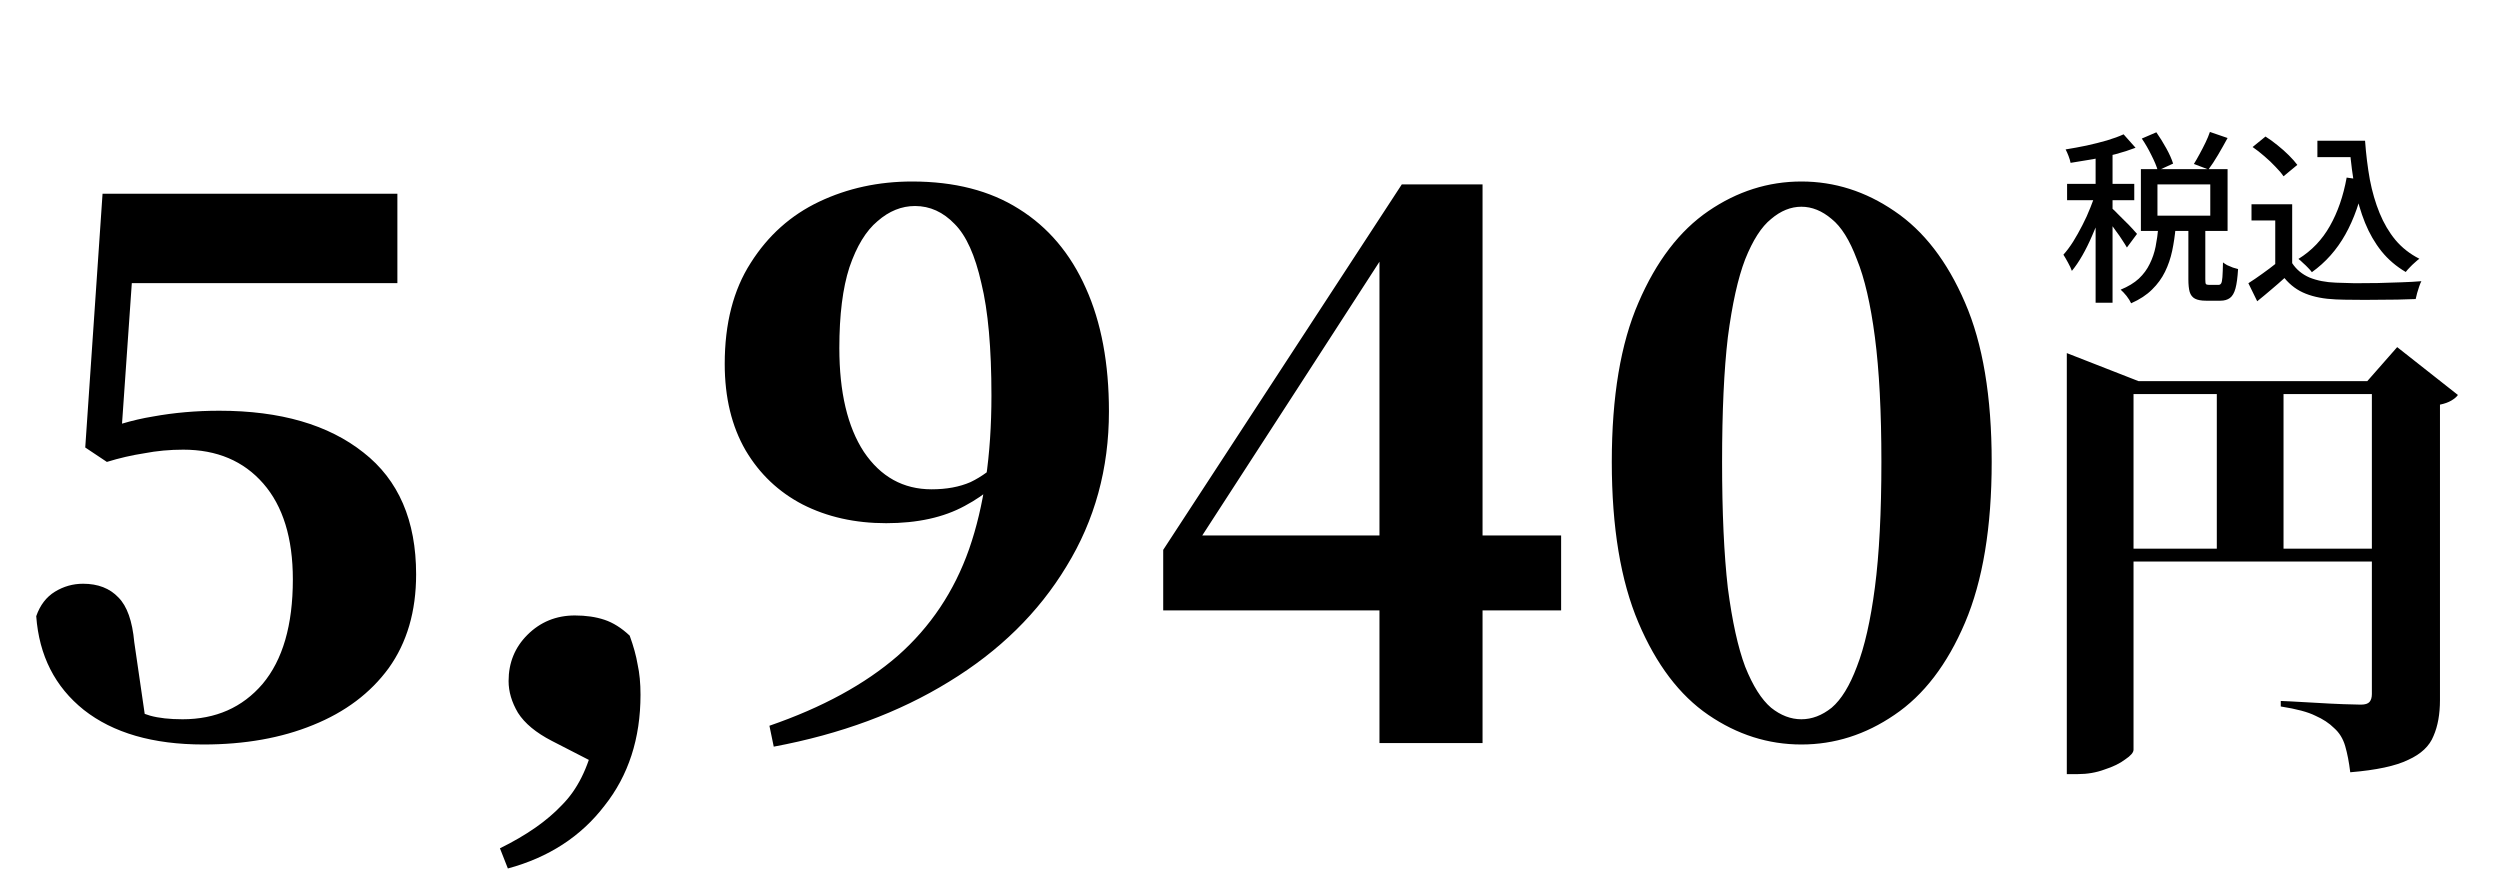 <?xml version="1.0" encoding="utf-8"?>
<svg xmlns="http://www.w3.org/2000/svg" fill="none" height="57" viewBox="0 0 163 57" width="163">
<path d="M13.266 48.541C9.976 48.541 7.375 47.789 5.464 46.285C3.584 44.781 2.55 42.745 2.362 40.175C2.612 39.455 3.02 38.922 3.584 38.577C4.148 38.233 4.759 38.06 5.417 38.06C6.388 38.06 7.156 38.358 7.72 38.953C8.284 39.517 8.628 40.489 8.754 41.867L9.506 47.037L7.908 45.862C8.628 46.238 9.255 46.505 9.788 46.661C10.352 46.818 11.057 46.896 11.903 46.896C14.065 46.896 15.804 46.129 17.12 44.593C18.436 43.026 19.094 40.755 19.094 37.778C19.094 35.084 18.451 33 17.167 31.527C15.882 30.055 14.143 29.318 11.95 29.318C11.072 29.318 10.226 29.396 9.412 29.553C8.597 29.678 7.782 29.866 6.968 30.117L5.558 29.177L6.686 12.633H25.909V18.461H7.673L8.895 14.137L7.861 28.989L5.887 28.378C7.265 27.783 8.628 27.375 9.976 27.156C11.354 26.905 12.796 26.78 14.3 26.78C18.279 26.78 21.412 27.689 23.7 29.506C25.987 31.292 27.131 33.94 27.131 37.449C27.131 39.862 26.535 41.898 25.345 43.559C24.154 45.188 22.509 46.426 20.41 47.272C18.342 48.118 15.96 48.541 13.266 48.541ZM33.113 56.625L32.596 55.309C34.319 54.463 35.666 53.523 36.638 52.489C37.64 51.486 38.345 50.077 38.753 48.259L39.364 50.045L35.98 48.306C34.946 47.773 34.209 47.163 33.771 46.473C33.363 45.784 33.16 45.094 33.16 44.405C33.16 43.215 33.567 42.212 34.382 41.397C35.228 40.551 36.262 40.128 37.484 40.128C38.204 40.128 38.847 40.222 39.411 40.41C39.975 40.598 40.523 40.943 41.056 41.444C41.306 42.133 41.479 42.76 41.573 43.324C41.698 43.888 41.761 44.546 41.761 45.298C41.761 48.15 40.977 50.562 39.411 52.536C37.875 54.541 35.776 55.904 33.113 56.625ZM50.448 48.682L50.166 47.319C53.613 46.129 56.402 44.609 58.532 42.76C60.663 40.88 62.214 38.562 63.185 35.804C64.157 33.016 64.642 29.678 64.642 25.793C64.642 22.691 64.423 20.247 63.984 18.461C63.577 16.644 62.997 15.359 62.245 14.607C61.493 13.824 60.632 13.432 59.66 13.432C58.783 13.432 57.968 13.761 57.216 14.419C56.464 15.046 55.853 16.049 55.383 17.427C54.945 18.774 54.725 20.529 54.725 22.691C54.725 25.574 55.258 27.83 56.323 29.459C57.42 31.088 58.893 31.903 60.741 31.903C61.713 31.903 62.559 31.747 63.279 31.433C64 31.088 64.705 30.572 65.394 29.882L66.475 30.258H65.958C65.332 31.323 64.313 32.232 62.903 32.984C61.525 33.736 59.817 34.112 57.78 34.112C55.744 34.112 53.926 33.705 52.328 32.89C50.762 32.075 49.524 30.901 48.615 29.365C47.707 27.799 47.252 25.919 47.252 23.725C47.252 21.093 47.816 18.9 48.944 17.145C50.072 15.359 51.561 14.027 53.409 13.15C55.258 12.273 57.279 11.834 59.472 11.834C62.23 11.834 64.548 12.43 66.428 13.62C68.34 14.811 69.797 16.534 70.799 18.79C71.802 21.015 72.303 23.694 72.303 26.827C72.303 30.556 71.379 33.924 69.53 36.932C67.713 39.94 65.159 42.447 61.869 44.452C58.611 46.458 54.804 47.867 50.448 48.682ZM89.941 48.447V38.201V37.214V16.252H89.095L90.74 15.829L84.63 25.276L77.627 36.086L78.144 34.018V34.911H101.785V39.799H75.841V35.851L91.398 12.022H96.662V48.447H89.941ZM117.45 48.541C115.288 48.541 113.267 47.899 111.387 46.614C109.507 45.33 107.987 43.324 106.828 40.598C105.669 37.872 105.089 34.379 105.089 30.117C105.089 25.856 105.669 22.393 106.828 19.73C107.987 17.035 109.507 15.046 111.387 13.761C113.267 12.476 115.288 11.834 117.45 11.834C119.612 11.834 121.633 12.476 123.513 13.761C125.424 15.046 126.96 17.035 128.119 19.73C129.278 22.393 129.858 25.856 129.858 30.117C129.858 34.379 129.278 37.872 128.119 40.598C126.96 43.324 125.424 45.33 123.513 46.614C121.633 47.899 119.612 48.541 117.45 48.541ZM117.45 46.896C118.139 46.896 118.797 46.645 119.424 46.144C120.051 45.611 120.599 44.718 121.069 43.465C121.57 42.181 121.962 40.457 122.244 38.295C122.526 36.133 122.667 33.407 122.667 30.117C122.667 26.858 122.526 24.148 122.244 21.986C121.962 19.824 121.57 18.132 121.069 16.91C120.599 15.657 120.051 14.78 119.424 14.278C118.797 13.745 118.139 13.479 117.45 13.479C116.761 13.479 116.103 13.745 115.476 14.278C114.849 14.78 114.285 15.657 113.784 16.91C113.314 18.132 112.938 19.824 112.656 21.986C112.405 24.117 112.28 26.827 112.28 30.117C112.28 33.407 112.405 36.149 112.656 38.342C112.938 40.504 113.314 42.212 113.784 43.465C114.285 44.718 114.849 45.611 115.476 46.144C116.103 46.645 116.761 46.896 117.45 46.896ZM134.756 24.852V23.022L139.436 24.852H156.626V25.692H139.106V48.882C139.106 49.062 138.926 49.272 138.566 49.512C138.226 49.772 137.776 49.992 137.216 50.172C136.676 50.372 136.096 50.472 135.476 50.472H134.756V24.852ZM154.646 24.852H154.346L156.296 22.632L160.256 25.752C160.176 25.872 160.036 25.992 159.836 26.112C159.636 26.232 159.386 26.322 159.086 26.382V45.642C159.086 46.562 158.946 47.342 158.666 47.982C158.406 48.642 157.856 49.162 157.016 49.542C156.196 49.942 154.936 50.212 153.236 50.352C153.156 49.692 153.046 49.122 152.906 48.642C152.766 48.162 152.526 47.772 152.186 47.472C151.866 47.152 151.456 46.882 150.956 46.662C150.476 46.422 149.726 46.222 148.706 46.062V45.702C148.706 45.702 148.926 45.712 149.366 45.732C149.826 45.752 150.366 45.782 150.986 45.822C151.626 45.862 152.226 45.892 152.786 45.912C153.346 45.932 153.726 45.942 153.926 45.942C154.206 45.942 154.396 45.882 154.496 45.762C154.596 45.642 154.646 45.472 154.646 45.252V24.852ZM137.066 35.772H156.476V36.612H137.066V35.772ZM144.536 24.852H148.886V36.522H144.536V24.852Z" fill="black"/>
<path d="M139.646 9.034L140.594 8.626C140.818 8.946 141.034 9.294 141.242 9.67C141.45 10.046 141.598 10.378 141.686 10.666L140.69 11.122C140.61 10.842 140.47 10.506 140.27 10.114C140.078 9.722 139.87 9.362 139.646 9.034ZM144.086 8.602L145.238 8.998C145.038 9.366 144.83 9.734 144.614 10.102C144.398 10.47 144.19 10.786 143.99 11.05L143.042 10.69C143.162 10.498 143.286 10.282 143.414 10.042C143.55 9.794 143.678 9.546 143.798 9.298C143.918 9.05 144.014 8.818 144.086 8.602ZM140.726 14.806H141.854C141.806 15.342 141.73 15.858 141.626 16.354C141.522 16.842 141.366 17.298 141.158 17.722C140.95 18.146 140.67 18.53 140.318 18.874C139.966 19.226 139.51 19.526 138.95 19.774C138.886 19.63 138.786 19.47 138.65 19.294C138.514 19.126 138.386 18.99 138.266 18.886C138.754 18.686 139.15 18.446 139.454 18.166C139.758 17.878 139.994 17.558 140.162 17.206C140.338 16.854 140.466 16.478 140.546 16.078C140.626 15.67 140.686 15.246 140.726 14.806ZM142.682 14.674H143.786V18.202C143.786 18.37 143.798 18.474 143.822 18.514C143.854 18.554 143.922 18.574 144.026 18.574C144.058 18.574 144.114 18.574 144.194 18.574C144.282 18.574 144.37 18.574 144.458 18.574C144.546 18.574 144.61 18.574 144.65 18.574C144.722 18.574 144.778 18.542 144.818 18.478C144.858 18.414 144.886 18.278 144.902 18.07C144.918 17.854 144.93 17.534 144.938 17.11C145.01 17.166 145.102 17.226 145.214 17.29C145.334 17.346 145.458 17.398 145.586 17.446C145.714 17.486 145.826 17.518 145.922 17.542C145.89 18.086 145.834 18.506 145.754 18.802C145.674 19.098 145.554 19.306 145.394 19.426C145.234 19.546 145.026 19.606 144.77 19.606C144.722 19.606 144.654 19.606 144.566 19.606C144.486 19.606 144.398 19.606 144.302 19.606C144.206 19.606 144.114 19.606 144.026 19.606C143.946 19.606 143.882 19.606 143.834 19.606C143.522 19.606 143.282 19.562 143.114 19.474C142.946 19.386 142.83 19.238 142.766 19.03C142.71 18.83 142.682 18.554 142.682 18.202V14.674ZM140.666 12.022V14.062H144.11V12.022H140.666ZM139.586 11.026H145.238V15.058H139.586V11.026ZM136.634 9.658H137.738V19.738H136.634V9.658ZM134.774 11.986H139.154V13.054H134.774V11.986ZM136.694 12.406L137.378 12.706C137.258 13.13 137.114 13.574 136.946 14.038C136.778 14.494 136.594 14.946 136.394 15.394C136.202 15.842 135.994 16.262 135.77 16.654C135.546 17.046 135.318 17.382 135.086 17.662C135.03 17.502 134.946 17.322 134.834 17.122C134.722 16.914 134.622 16.742 134.534 16.606C134.75 16.366 134.962 16.082 135.17 15.754C135.378 15.418 135.578 15.062 135.77 14.686C135.97 14.302 136.146 13.914 136.298 13.522C136.458 13.13 136.59 12.758 136.694 12.406ZM138.458 8.758L139.238 9.634C138.846 9.786 138.41 9.926 137.93 10.054C137.458 10.174 136.97 10.282 136.466 10.378C135.962 10.466 135.474 10.546 135.002 10.618C134.978 10.49 134.934 10.342 134.87 10.174C134.806 10.006 134.742 9.862 134.678 9.742C135.126 9.67 135.582 9.586 136.046 9.49C136.518 9.386 136.962 9.274 137.378 9.154C137.802 9.026 138.162 8.894 138.458 8.758ZM137.714 13.594C137.786 13.65 137.898 13.758 138.05 13.918C138.202 14.07 138.366 14.234 138.542 14.41C138.726 14.586 138.89 14.754 139.034 14.914C139.178 15.066 139.278 15.178 139.334 15.25L138.674 16.138C138.602 16.01 138.502 15.85 138.374 15.658C138.254 15.466 138.118 15.27 137.966 15.07C137.822 14.862 137.682 14.666 137.546 14.482C137.41 14.298 137.294 14.15 137.198 14.038L137.714 13.594ZM151.094 9.178H153.614V10.246H151.094V9.178ZM152.99 9.178H154.202C154.266 10.066 154.37 10.91 154.514 11.71C154.666 12.502 154.878 13.23 155.15 13.894C155.422 14.558 155.766 15.142 156.182 15.646C156.606 16.15 157.126 16.558 157.742 16.87C157.654 16.934 157.554 17.018 157.442 17.122C157.33 17.218 157.222 17.322 157.118 17.434C157.014 17.538 156.926 17.638 156.854 17.734C156.23 17.366 155.702 16.914 155.27 16.378C154.838 15.834 154.482 15.218 154.202 14.53C153.922 13.834 153.702 13.082 153.542 12.274C153.39 11.466 153.278 10.61 153.206 9.706H152.99V9.178ZM153.002 11.578L154.166 11.746C153.894 13.106 153.478 14.286 152.918 15.286C152.358 16.286 151.63 17.106 150.734 17.746C150.678 17.666 150.598 17.574 150.494 17.47C150.39 17.358 150.278 17.25 150.158 17.146C150.046 17.034 149.946 16.946 149.858 16.882C150.722 16.346 151.406 15.63 151.91 14.734C152.422 13.83 152.786 12.778 153.002 11.578ZM149.45 13.318V17.65H148.346V14.374H146.798V13.318H149.45ZM149.45 17.158C149.722 17.574 150.098 17.886 150.578 18.094C151.066 18.294 151.642 18.406 152.306 18.43C152.65 18.446 153.058 18.458 153.53 18.466C154.002 18.466 154.502 18.462 155.03 18.454C155.558 18.438 156.07 18.422 156.566 18.406C157.062 18.39 157.498 18.366 157.874 18.334C157.826 18.422 157.778 18.538 157.73 18.682C157.682 18.818 157.638 18.958 157.598 19.102C157.558 19.246 157.526 19.378 157.502 19.498C157.158 19.514 156.758 19.526 156.302 19.534C155.854 19.542 155.386 19.546 154.898 19.546C154.418 19.554 153.95 19.554 153.494 19.546C153.038 19.546 152.638 19.538 152.294 19.522C151.534 19.49 150.882 19.366 150.338 19.15C149.802 18.942 149.338 18.602 148.946 18.13C148.674 18.378 148.39 18.626 148.094 18.874C147.806 19.122 147.498 19.378 147.17 19.642L146.594 18.466C146.874 18.29 147.174 18.086 147.494 17.854C147.822 17.622 148.13 17.39 148.418 17.158H149.45ZM146.87 9.586L147.71 8.902C147.966 9.062 148.226 9.25 148.49 9.466C148.762 9.682 149.01 9.902 149.234 10.126C149.458 10.35 149.642 10.558 149.786 10.75L148.886 11.494C148.758 11.302 148.582 11.094 148.358 10.87C148.142 10.638 147.902 10.41 147.638 10.186C147.382 9.962 147.126 9.762 146.87 9.586Z" fill="black"/>
</svg>